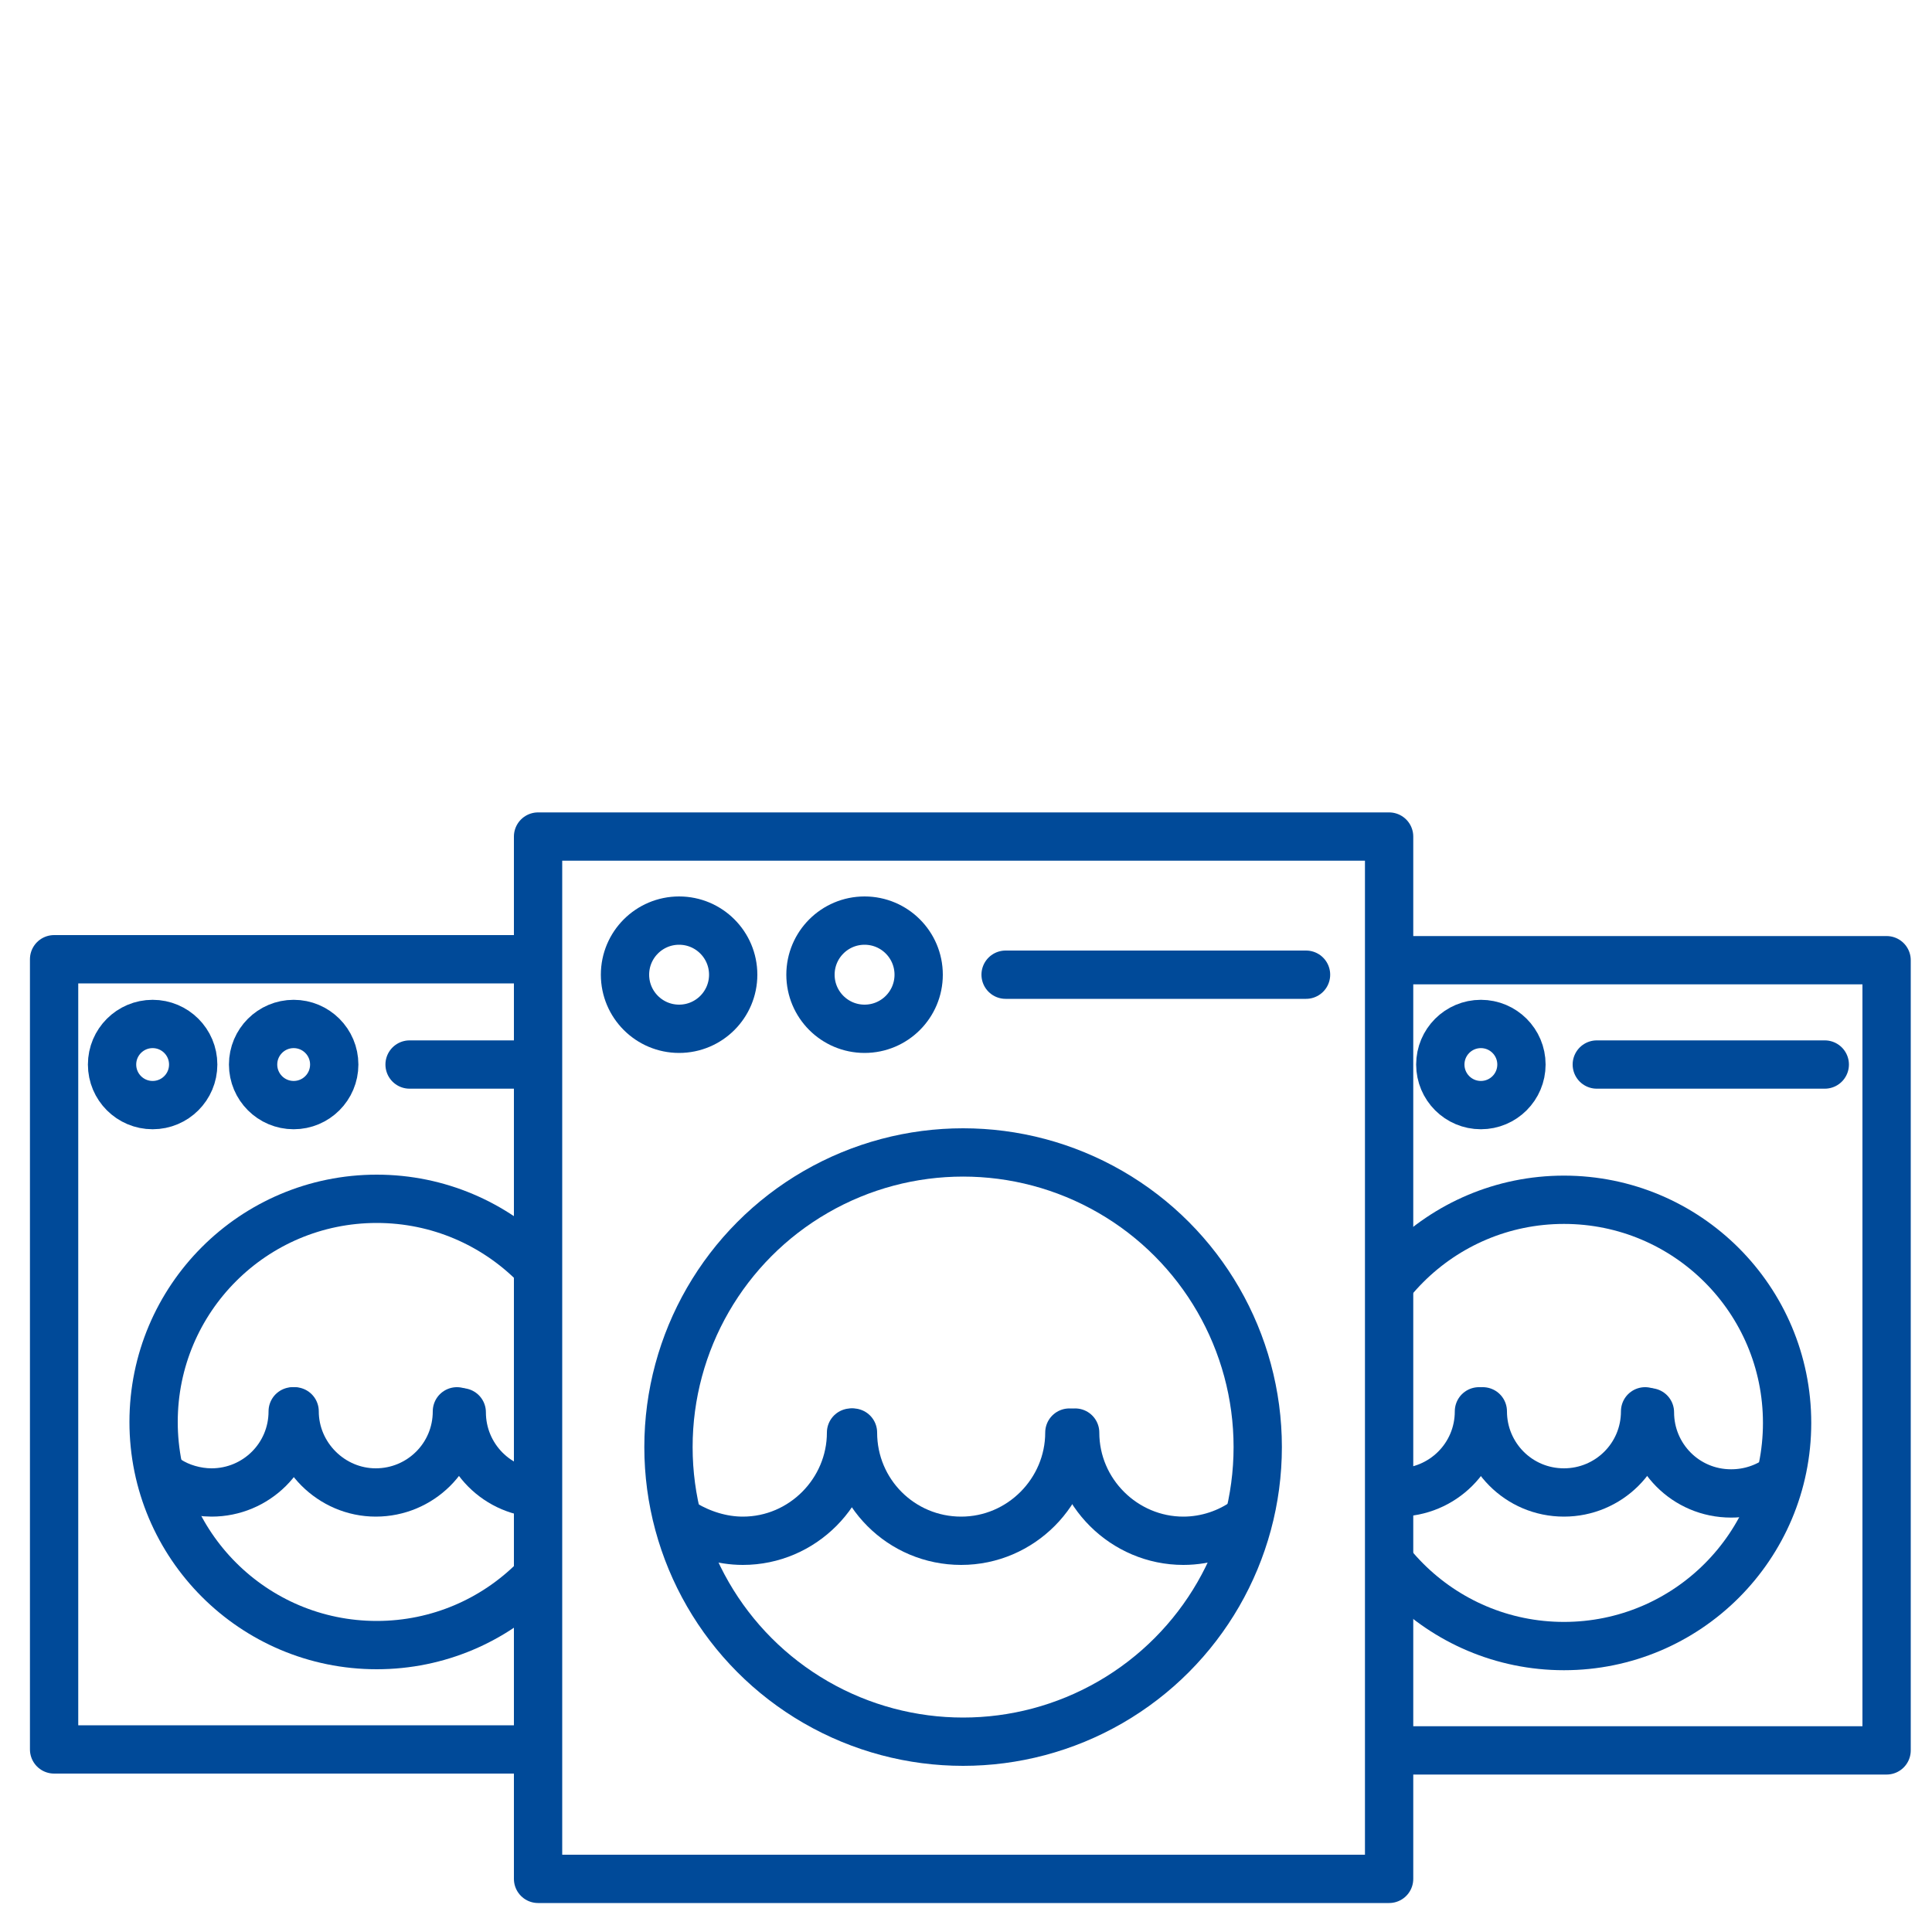 <?xml version="1.0" encoding="utf-8"?>
<!-- Generator: Adobe Illustrator 21.1.0, SVG Export Plug-In . SVG Version: 6.00 Build 0)  -->
<svg version="1.1" id="Ebene_1" xmlns="http://www.w3.org/2000/svg" xmlns:xlink="http://www.w3.org/1999/xlink" x="0px" y="0px"
	 viewBox="0 0 200 200" style="enable-background:new 0 0 200 200;" xml:space="preserve">
<style type="text/css">
	.st0{fill:none;stroke:#004A99;stroke-width:5;stroke-linecap:round;stroke-linejoin:round;stroke-miterlimit:10;}
	.st1{clip-path:url(#SVGID_2_);}
	.st2{clip-path:url(#SVGID_4_);}
</style>
<rect x="55.7" y="86.6" class="st0" width="88.1" height="107.9"/>
<line class="st0" x1="104.1" y1="100.9" x2="135.2" y2="100.9"/>
<circle class="st0" cx="89.5" cy="100.9" r="5.6"/>
<circle class="st0" cx="70.3" cy="100.9" r="5.6"/>
<circle class="st0" cx="99.7" cy="149.8" r="30.5"/>
<g>
	<path class="st0" d="M110.7,148.3c0,6.1-5,11.2-11.2,11.2s-11.2-5-11.2-11.2"/>
	<path class="st0" d="M129,157.4c-1.8,1.3-4.1,2.1-6.5,2.1c-6.1,0-11.2-5-11.2-11.2"/>
	<path class="st0" d="M88.1,148.3c0,6.1-5,11.2-11.2,11.2c-2.2,0-4.3-0.7-6-1.7"/>
</g>
<g>
	<g>
		<g>
			<defs>
				<rect id="SVGID_1_" x="143.4" y="93.5" width="60.6" height="99.1"/>
			</defs>
			<clipPath id="SVGID_2_">
				<use xlink:href="#SVGID_1_"  style="overflow:visible;"/>
			</clipPath>
			<g class="st1">
				<rect x="128.5" y="99.4" class="st0" width="66.8" height="81.8"/>
				<line class="st0" x1="165.3" y1="110.2" x2="188.9" y2="110.2"/>
				<circle class="st0" cx="153.3" cy="110.2" r="4.2"/>
				<circle class="st0" cx="138.7" cy="110.2" r="4.2"/>
				<circle class="st0" cx="161.9" cy="147.3" r="23.1"/>
				<g>
					<path class="st0" d="M170.3,146.1c0,4.7-3.8,8.4-8.4,8.4c-4.7,0-8.4-3.8-8.4-8.4"/>
					<path class="st0" d="M184.2,153c-1.4,1-3.1,1.6-5,1.6c-4.7,0-8.4-3.8-8.4-8.4"/>
					<path class="st0" d="M153.1,146.1c0,4.7-3.8,8.4-8.4,8.4c-1.6,0-3.3-0.5-4.5-1.3"/>
				</g>
			</g>
		</g>
	</g>
</g>
<g>
	<g>
		<g>
			<defs>
				<rect id="SVGID_3_" x="-5" y="93.2" width="60.6" height="99.1"/>
			</defs>
			<clipPath id="SVGID_4_">
				<use xlink:href="#SVGID_3_"  style="overflow:visible;"/>
			</clipPath>
			<g class="st2">
				<rect x="5.6" y="99.3" class="st0" width="66.8" height="81.8"/>
				<line class="st0" x1="42.4" y1="110.2" x2="65.9" y2="110.2"/>
				<circle class="st0" cx="30.4" cy="110.2" r="4.2"/>
				<circle class="st0" cx="15.8" cy="110.2" r="4.2"/>
				<circle class="st0" cx="39" cy="147.2" r="23.1"/>
				<g>
					<path class="st0" d="M47.3,146.1c0,4.7-3.8,8.4-8.4,8.4s-8.4-3.8-8.4-8.4"/>
					<path class="st0" d="M61.2,153c-1.4,1-3.1,1.6-5,1.6c-4.7,0-8.4-3.8-8.4-8.4"/>
					<path class="st0" d="M30.3,146.1c0,4.7-3.8,8.4-8.4,8.4c-1.6,0-3.3-0.5-4.5-1.3"/>
				</g>
			</g>
		</g>
	</g>
</g>
</svg>
